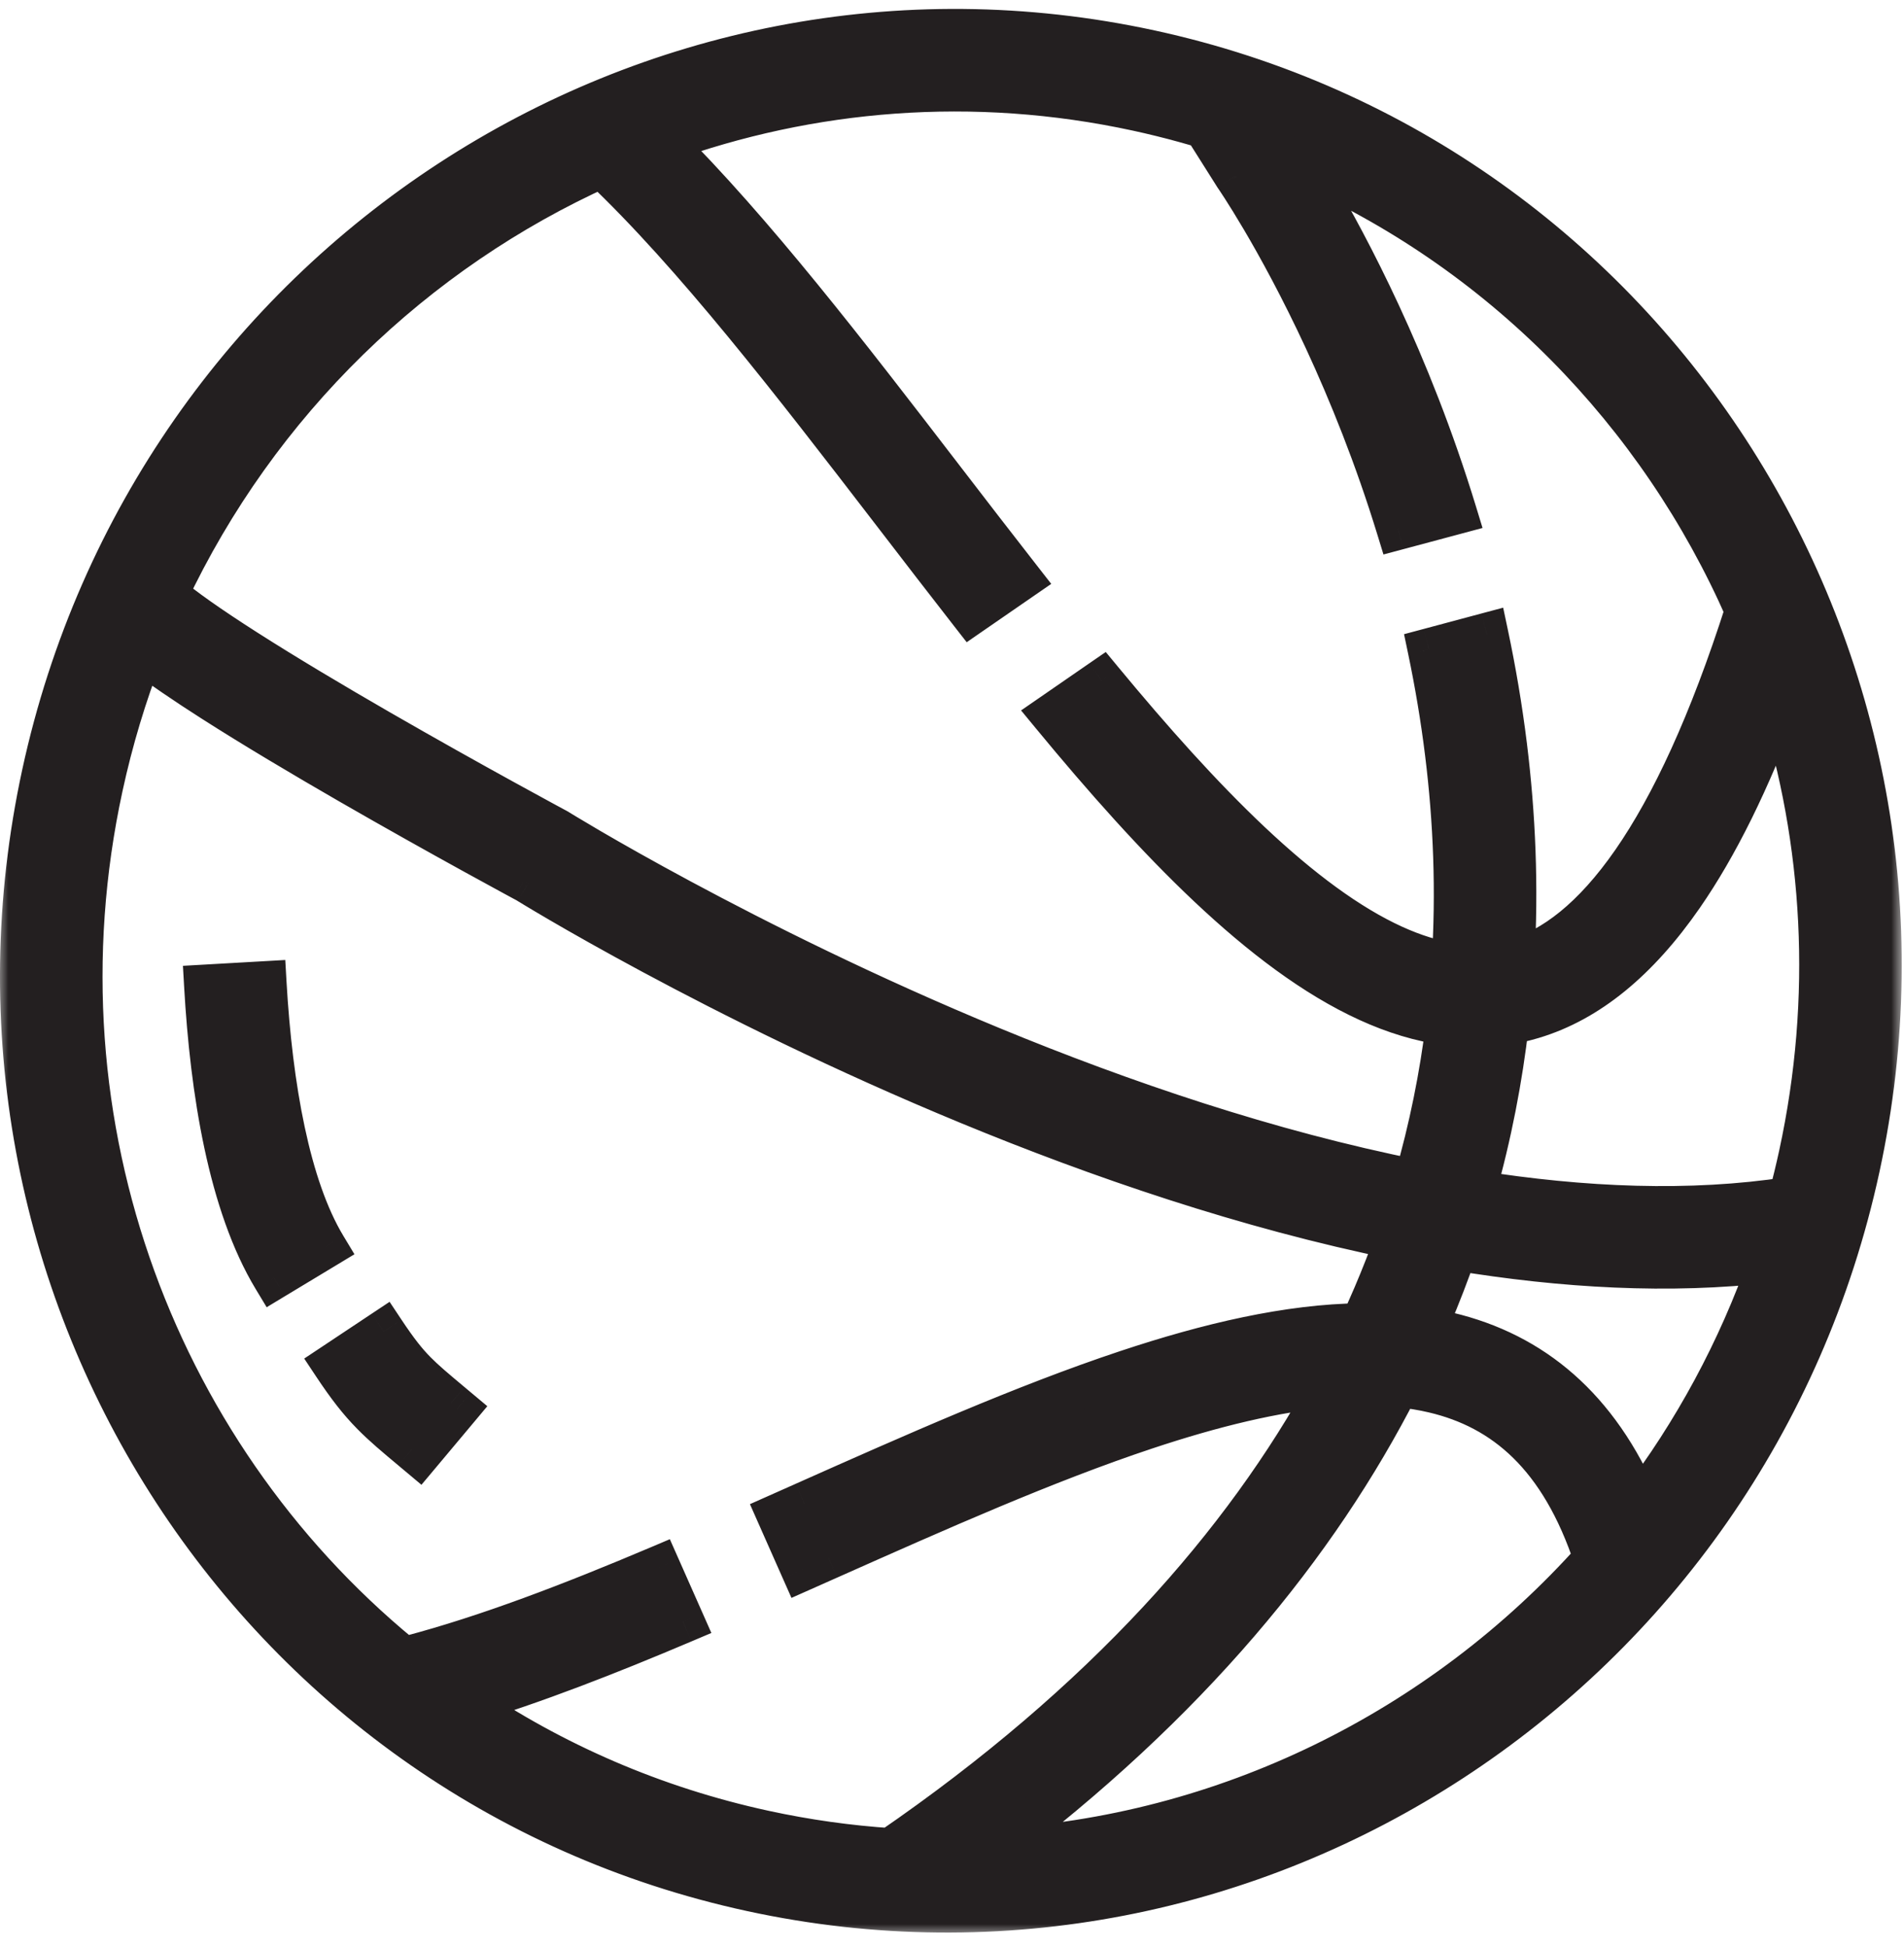 <svg width="89" height="91" viewBox="0 0 89 91" fill="none" xmlns="http://www.w3.org/2000/svg">
<mask id="path-1-outside-1_810_164" maskUnits="userSpaceOnUse" x="-0.106" y="-0.583" width="89" height="91" fill="black">
<rect fill="white" x="-0.106" y="-0.583" width="89" height="91"/>
<path fill-rule="evenodd" clip-rule="evenodd" d="M21.704 79.614C25.839 82.417 30.559 84.488 35.723 85.608C37.698 86.036 39.672 86.311 41.632 86.439C51.654 79.553 58.15 72.149 62.188 64.771C59.6 64.992 56.7 65.697 53.549 66.745C48.874 68.3 43.849 70.536 38.728 72.814L38.728 72.814C38.321 72.995 37.913 73.177 37.505 73.358L36.374 70.805C36.779 70.625 37.185 70.444 37.591 70.263L37.594 70.262L37.594 70.262C42.694 67.993 47.854 65.697 52.668 64.096C56.49 62.825 60.224 61.944 63.636 61.906C63.847 61.452 64.049 60.998 64.243 60.544C64.624 59.651 64.972 58.758 65.29 57.868C58.267 56.44 51.345 54.057 45.3 51.563C39.354 49.111 34.187 46.52 30.507 44.543C28.666 43.554 27.195 42.718 26.182 42.127C25.675 41.831 25.283 41.597 25.017 41.437C24.883 41.356 24.781 41.294 24.712 41.252L24.643 41.209L24.633 41.204L24.499 41.132C24.381 41.068 24.209 40.975 23.988 40.855C23.547 40.616 22.914 40.27 22.145 39.847C20.608 39.001 18.526 37.84 16.348 36.584C14.172 35.329 11.89 33.974 9.958 32.739C8.701 31.936 7.537 31.149 6.641 30.456C5.858 32.473 5.222 34.578 4.749 36.762C1.295 52.693 7.439 68.413 19.24 77.802L19.144 77.438C22.801 76.473 26.733 74.962 30.795 73.24L31.927 75.793C28.449 77.268 25 78.619 21.704 79.614ZM65.349 64.765C61.561 72.197 55.52 79.586 46.373 86.469C57.26 85.891 67.391 80.876 74.564 72.842C72.976 68.023 70.315 65.816 67.03 65.039C66.492 64.911 65.931 64.821 65.349 64.765ZM66.811 61.641C67.275 60.552 67.694 59.464 68.069 58.38C73.055 59.203 78.04 59.491 82.746 58.942C81.282 63.134 79.194 66.968 76.614 70.357C74.696 65.799 71.62 63.255 67.673 62.321C67.323 62.239 66.967 62.169 66.607 62.111C66.676 61.955 66.744 61.797 66.811 61.641ZM46.365 48.982C52.463 51.498 59.313 53.831 66.153 55.193C66.869 52.719 67.357 50.267 67.653 47.858C66.412 47.696 65.177 47.312 63.962 46.758C61.46 45.617 58.969 43.723 56.518 41.414C54.094 39.131 51.643 36.375 49.194 33.406L51.501 31.814C53.841 34.645 56.157 37.237 58.433 39.381C60.777 41.59 63.012 43.256 65.121 44.218C66.093 44.661 67.022 44.949 67.915 45.075C68.138 41.664 67.998 38.356 67.61 35.21C67.404 33.544 67.13 31.925 66.802 30.361L69.504 29.638C69.86 31.321 70.159 33.068 70.381 34.869C70.775 38.064 70.927 41.431 70.723 44.91C70.767 44.898 70.81 44.885 70.854 44.872C72.622 44.338 74.473 42.965 76.339 40.272C78.164 37.638 79.945 33.823 81.634 28.538C77.574 19.274 70.174 11.649 60.63 7.522C60.843 7.86 61.108 8.292 61.415 8.812C62.227 10.191 63.326 12.191 64.486 14.694C65.686 17.285 66.956 20.423 68.04 23.977L65.341 24.699C64.308 21.33 63.099 18.344 61.952 15.868C60.836 13.459 59.781 11.541 59.009 10.229C58.623 9.574 58.308 9.071 58.091 8.734C57.983 8.566 57.899 8.439 57.844 8.357C57.816 8.315 57.795 8.285 57.782 8.265L57.768 8.245L57.765 8.241L57.765 8.241L57.765 8.24L57.748 8.216L57.732 8.19L56.819 6.745L57.494 6.319C56.091 5.848 54.649 5.449 53.17 5.129C45.504 3.467 37.861 4.119 30.958 6.623C35.215 10.861 39.611 16.574 43.959 22.23L44.031 22.324C45.257 23.919 46.48 25.509 47.698 27.067L45.395 28.656C44.23 27.164 43.069 25.654 41.915 24.153L41.745 23.932C37.038 17.809 32.468 11.884 28.132 7.77C19.37 11.715 12.049 18.734 7.785 27.788C8.508 28.418 9.798 29.323 11.461 30.386C13.342 31.588 15.583 32.92 17.743 34.165C19.9 35.409 21.965 36.56 23.492 37.401C24.255 37.822 24.883 38.164 25.32 38.401L25.477 38.486L25.668 38.589L25.825 38.674L25.956 38.745L25.99 38.763L25.998 38.767L26 38.768L26 38.769C26 38.769 26 38.769 25.34 39.999L26 38.769L26.04 38.79L26.077 38.813L26.077 38.813L26.078 38.814L26.082 38.816L26.099 38.827L26.17 38.87C26.234 38.91 26.331 38.968 26.459 39.045C26.714 39.2 27.095 39.427 27.588 39.715C28.577 40.291 30.019 41.111 31.828 42.083C35.449 44.028 40.528 46.574 46.365 48.982ZM68.915 55.689C69.668 53.031 70.172 50.401 70.47 47.821C70.867 47.756 71.265 47.665 71.661 47.545C74.224 46.771 76.541 44.883 78.634 41.862C80.245 39.537 81.758 36.493 83.178 32.642C85.288 39.306 85.74 46.618 84.145 53.975C83.997 54.659 83.832 55.335 83.653 56.003C79.013 56.712 73.996 56.499 68.915 55.689ZM2.02 36.17C-3.125 59.901 11.7 83.257 35.131 88.337C58.563 93.416 81.729 78.297 86.874 54.566C92.019 30.836 77.194 7.48 53.762 2.4C30.33 -2.68 7.164 12.44 2.02 36.17ZM12.804 59.721C10.729 56.28 9.887 51.002 9.606 46.079L12.394 45.92C12.672 50.795 13.5 55.468 15.195 58.279L12.804 59.721ZM19.266 67.723L19.27 67.727C19.369 67.81 19.471 67.895 19.576 67.983L21.37 65.844L21.066 65.589C20.298 64.946 19.829 64.553 19.407 64.126C18.959 63.67 18.55 63.158 17.932 62.227L15.606 63.773C16.281 64.788 16.8 65.458 17.418 66.085C17.94 66.615 18.523 67.102 19.266 67.723Z"/>
</mask>
<path fill-rule="evenodd" clip-rule="evenodd" d="M21.704 79.614C25.839 82.417 30.559 84.488 35.723 85.608C37.698 86.036 39.672 86.311 41.632 86.439C51.654 79.553 58.15 72.149 62.188 64.771C59.6 64.992 56.7 65.697 53.549 66.745C48.874 68.3 43.849 70.536 38.728 72.814L38.728 72.814C38.321 72.995 37.913 73.177 37.505 73.358L36.374 70.805C36.779 70.625 37.185 70.444 37.591 70.263L37.594 70.262L37.594 70.262C42.694 67.993 47.854 65.697 52.668 64.096C56.49 62.825 60.224 61.944 63.636 61.906C63.847 61.452 64.049 60.998 64.243 60.544C64.624 59.651 64.972 58.758 65.29 57.868C58.267 56.44 51.345 54.057 45.3 51.563C39.354 49.111 34.187 46.52 30.507 44.543C28.666 43.554 27.195 42.718 26.182 42.127C25.675 41.831 25.283 41.597 25.017 41.437C24.883 41.356 24.781 41.294 24.712 41.252L24.643 41.209L24.633 41.204L24.499 41.132C24.381 41.068 24.209 40.975 23.988 40.855C23.547 40.616 22.914 40.27 22.145 39.847C20.608 39.001 18.526 37.84 16.348 36.584C14.172 35.329 11.89 33.974 9.958 32.739C8.701 31.936 7.537 31.149 6.641 30.456C5.858 32.473 5.222 34.578 4.749 36.762C1.295 52.693 7.439 68.413 19.24 77.802L19.144 77.438C22.801 76.473 26.733 74.962 30.795 73.24L31.927 75.793C28.449 77.268 25 78.619 21.704 79.614ZM65.349 64.765C61.561 72.197 55.52 79.586 46.373 86.469C57.26 85.891 67.391 80.876 74.564 72.842C72.976 68.023 70.315 65.816 67.03 65.039C66.492 64.911 65.931 64.821 65.349 64.765ZM66.811 61.641C67.275 60.552 67.694 59.464 68.069 58.38C73.055 59.203 78.04 59.491 82.746 58.942C81.282 63.134 79.194 66.968 76.614 70.357C74.696 65.799 71.62 63.255 67.673 62.321C67.323 62.239 66.967 62.169 66.607 62.111C66.676 61.955 66.744 61.797 66.811 61.641ZM46.365 48.982C52.463 51.498 59.313 53.831 66.153 55.193C66.869 52.719 67.357 50.267 67.653 47.858C66.412 47.696 65.177 47.312 63.962 46.758C61.46 45.617 58.969 43.723 56.518 41.414C54.094 39.131 51.643 36.375 49.194 33.406L51.501 31.814C53.841 34.645 56.157 37.237 58.433 39.381C60.777 41.59 63.012 43.256 65.121 44.218C66.093 44.661 67.022 44.949 67.915 45.075C68.138 41.664 67.998 38.356 67.61 35.21C67.404 33.544 67.13 31.925 66.802 30.361L69.504 29.638C69.86 31.321 70.159 33.068 70.381 34.869C70.775 38.064 70.927 41.431 70.723 44.91C70.767 44.898 70.81 44.885 70.854 44.872C72.622 44.338 74.473 42.965 76.339 40.272C78.164 37.638 79.945 33.823 81.634 28.538C77.574 19.274 70.174 11.649 60.63 7.522C60.843 7.86 61.108 8.292 61.415 8.812C62.227 10.191 63.326 12.191 64.486 14.694C65.686 17.285 66.956 20.423 68.04 23.977L65.341 24.699C64.308 21.33 63.099 18.344 61.952 15.868C60.836 13.459 59.781 11.541 59.009 10.229C58.623 9.574 58.308 9.071 58.091 8.734C57.983 8.566 57.899 8.439 57.844 8.357C57.816 8.315 57.795 8.285 57.782 8.265L57.768 8.245L57.765 8.241L57.765 8.241L57.765 8.24L57.748 8.216L57.732 8.19L56.819 6.745L57.494 6.319C56.091 5.848 54.649 5.449 53.17 5.129C45.504 3.467 37.861 4.119 30.958 6.623C35.215 10.861 39.611 16.574 43.959 22.23L44.031 22.324C45.257 23.919 46.48 25.509 47.698 27.067L45.395 28.656C44.23 27.164 43.069 25.654 41.915 24.153L41.745 23.932C37.038 17.809 32.468 11.884 28.132 7.77C19.37 11.715 12.049 18.734 7.785 27.788C8.508 28.418 9.798 29.323 11.461 30.386C13.342 31.588 15.583 32.92 17.743 34.165C19.9 35.409 21.965 36.56 23.492 37.401C24.255 37.822 24.883 38.164 25.32 38.401L25.477 38.486L25.668 38.589L25.825 38.674L25.956 38.745L25.99 38.763L25.998 38.767L26 38.768L26 38.769C26 38.769 26 38.769 25.34 39.999L26 38.769L26.04 38.79L26.077 38.813L26.077 38.813L26.078 38.814L26.082 38.816L26.099 38.827L26.17 38.87C26.234 38.91 26.331 38.968 26.459 39.045C26.714 39.2 27.095 39.427 27.588 39.715C28.577 40.291 30.019 41.111 31.828 42.083C35.449 44.028 40.528 46.574 46.365 48.982ZM68.915 55.689C69.668 53.031 70.172 50.401 70.47 47.821C70.867 47.756 71.265 47.665 71.661 47.545C74.224 46.771 76.541 44.883 78.634 41.862C80.245 39.537 81.758 36.493 83.178 32.642C85.288 39.306 85.74 46.618 84.145 53.975C83.997 54.659 83.832 55.335 83.653 56.003C79.013 56.712 73.996 56.499 68.915 55.689ZM2.02 36.17C-3.125 59.901 11.7 83.257 35.131 88.337C58.563 93.416 81.729 78.297 86.874 54.566C92.019 30.836 77.194 7.48 53.762 2.4C30.33 -2.68 7.164 12.44 2.02 36.17ZM12.804 59.721C10.729 56.28 9.887 51.002 9.606 46.079L12.394 45.92C12.672 50.795 13.5 55.468 15.195 58.279L12.804 59.721ZM19.266 67.723L19.27 67.727C19.369 67.81 19.471 67.895 19.576 67.983L21.37 65.844L21.066 65.589C20.298 64.946 19.829 64.553 19.407 64.126C18.959 63.67 18.55 63.158 17.932 62.227L15.606 63.773C16.281 64.788 16.8 65.458 17.418 66.085C17.94 66.615 18.523 67.102 19.266 67.723Z" fill="#231F20"/>
<path d="M35.723 85.608L35.511 86.585L35.511 86.585L35.723 85.608ZM21.704 79.614L21.143 80.442L19.406 79.263L21.416 78.657L21.704 79.614ZM41.632 86.439L42.198 87.264L41.912 87.46L41.566 87.437L41.632 86.439ZM62.188 64.771L62.103 63.774L63.96 63.616L63.065 65.251L62.188 64.771ZM53.549 66.745L53.865 67.694L53.549 66.745ZM38.728 72.814L38.301 71.91L38.311 71.905L38.322 71.9L38.728 72.814ZM38.728 72.814L39.155 73.718L39.145 73.723L39.134 73.728L38.728 72.814ZM37.505 73.358L37.911 74.272L36.996 74.678L36.59 73.763L37.505 73.358ZM36.374 70.805L35.459 71.21L35.055 70.297L35.968 69.891L36.374 70.805ZM37.591 70.263L38 71.176L37.998 71.177L37.591 70.263ZM37.594 70.262L38.013 71.17L38.003 71.175L37.594 70.262ZM37.594 70.262L37.175 69.354L37.188 69.348L37.594 70.262ZM52.668 64.096L52.983 65.045L52.983 65.045L52.668 64.096ZM63.636 61.906L64.543 62.327L64.277 62.899L63.647 62.906L63.636 61.906ZM64.243 60.544L65.162 60.937L65.162 60.937L64.243 60.544ZM65.29 57.868L65.489 56.888L66.619 57.117L66.232 58.203L65.29 57.868ZM45.3 51.563L44.919 52.488L45.3 51.563ZM30.507 44.543L30.98 43.662L30.507 44.543ZM26.182 42.127L26.686 41.263L26.686 41.263L26.182 42.127ZM25.017 41.437L25.533 40.58L25.533 40.58L25.017 41.437ZM24.712 41.252L24.189 42.104L24.188 42.103L24.712 41.252ZM24.643 41.209L25.116 40.328L25.142 40.342L25.166 40.357L24.643 41.209ZM24.633 41.204L24.16 42.085L24.159 42.084L24.633 41.204ZM24.499 41.132L24.025 42.012L24.024 42.012L24.499 41.132ZM23.988 40.855L23.511 41.734L23.511 41.734L23.988 40.855ZM22.145 39.847L21.663 40.723L22.145 39.847ZM16.348 36.584L15.848 37.45L16.348 36.584ZM9.958 32.739L10.496 31.896L9.958 32.739ZM6.641 30.456L5.708 30.094L6.193 28.845L7.253 29.665L6.641 30.456ZM4.749 36.762L5.726 36.974L5.726 36.974L4.749 36.762ZM19.24 77.802L20.207 77.547L20.975 80.46L18.617 78.584L19.24 77.802ZM19.144 77.438L18.177 77.693L17.922 76.726L18.889 76.471L19.144 77.438ZM30.795 73.24L30.405 72.319L31.311 71.935L31.71 72.835L30.795 73.24ZM31.927 75.793L32.841 75.388L33.252 76.317L32.317 76.714L31.927 75.793ZM46.373 86.469L46.426 87.468L43.151 87.642L45.772 85.67L46.373 86.469ZM65.349 64.765L64.458 64.311L64.767 63.705L65.444 63.77L65.349 64.765ZM74.564 72.842L75.514 72.529L75.695 73.077L75.31 73.508L74.564 72.842ZM67.03 65.039L66.8 66.012L66.8 66.012L67.03 65.039ZM68.069 58.38L67.124 58.053L67.4 57.256L68.232 57.394L68.069 58.38ZM66.811 61.641L65.891 61.248L65.891 61.248L66.811 61.641ZM82.746 58.942L82.63 57.949L84.217 57.764L83.69 59.272L82.746 58.942ZM76.614 70.357L77.41 70.963L76.363 72.338L75.692 70.745L76.614 70.357ZM67.673 62.321L67.903 61.348L67.903 61.348L67.673 62.321ZM66.607 62.111L66.45 63.099L65.17 62.896L65.691 61.709L66.607 62.111ZM66.153 55.193L67.113 55.471L66.858 56.353L65.957 56.174L66.153 55.193ZM46.365 48.982L46.746 48.058L46.365 48.982ZM67.653 47.858L67.782 46.866L68.767 46.994L68.646 47.98L67.653 47.858ZM63.962 46.758L64.377 45.848L64.377 45.848L63.962 46.758ZM56.518 41.414L55.832 42.142L55.832 42.142L56.518 41.414ZM49.194 33.406L48.422 34.042L47.729 33.202L48.626 32.583L49.194 33.406ZM51.501 31.814L50.932 30.991L51.687 30.471L52.271 31.177L51.501 31.814ZM58.433 39.381L57.747 40.109L58.433 39.381ZM65.121 44.218L64.705 45.127L64.705 45.127L65.121 44.218ZM67.915 45.075L68.913 45.14L68.843 46.217L67.774 46.065L67.915 45.075ZM67.61 35.21L68.602 35.088L67.61 35.21ZM66.802 30.361L65.824 30.566L65.63 29.639L66.544 29.395L66.802 30.361ZM69.504 29.638L69.245 28.672L70.264 28.4L70.482 29.431L69.504 29.638ZM70.381 34.869L71.374 34.746L70.381 34.869ZM70.723 44.91L70.992 45.873L69.643 46.25L69.725 44.852L70.723 44.91ZM70.854 44.872L70.565 43.915L70.565 43.915L70.854 44.872ZM76.339 40.272L77.161 40.841L76.339 40.272ZM81.634 28.538L82.549 28.137L82.701 28.483L82.586 28.843L81.634 28.538ZM60.63 7.522L59.784 8.055L58.059 5.321L61.026 6.604L60.63 7.522ZM61.415 8.812L62.277 8.305L62.277 8.305L61.415 8.812ZM64.486 14.694L65.393 14.274L64.486 14.694ZM68.04 23.977L68.997 23.685L69.299 24.675L68.299 24.943L68.04 23.977ZM65.341 24.699L65.6 25.665L64.668 25.914L64.385 24.992L65.341 24.699ZM61.952 15.868L61.045 16.288L61.045 16.288L61.952 15.868ZM59.009 10.229L59.871 9.722L59.009 10.229ZM58.091 8.734L58.932 8.193L58.932 8.193L58.091 8.734ZM57.844 8.357L57.013 8.913L57.013 8.913L57.844 8.357ZM57.782 8.265L58.607 7.7L58.608 7.702L57.782 8.265ZM57.768 8.245L58.591 7.677L58.593 7.68L57.768 8.245ZM57.765 8.241L56.942 8.808L56.941 8.807L57.765 8.241ZM57.765 8.241L58.587 7.671L58.589 7.674L57.765 8.241ZM57.765 8.24L58.586 7.67L58.587 7.67L57.765 8.24ZM57.748 8.216L56.926 8.786L56.914 8.768L56.902 8.75L57.748 8.216ZM57.732 8.19L56.886 8.724L56.886 8.724L57.732 8.19ZM56.819 6.745L55.974 7.279L55.44 6.434L56.285 5.9L56.819 6.745ZM57.494 6.319L57.812 5.372L59.806 6.042L58.028 7.165L57.494 6.319ZM53.17 5.129L53.382 4.152L53.17 5.129ZM30.958 6.623L30.252 7.332L29.136 6.221L30.617 5.683L30.958 6.623ZM43.959 22.23L44.752 21.621L44.752 21.621L43.959 22.23ZM44.031 22.324L43.238 22.933L43.238 22.933L44.031 22.324ZM47.698 27.067L48.486 26.451L49.139 27.288L48.266 27.89L47.698 27.067ZM45.395 28.656L45.963 29.479L45.187 30.015L44.607 29.272L45.395 28.656ZM41.915 24.153L42.708 23.544L42.708 23.544L41.915 24.153ZM41.745 23.932L42.538 23.323L42.538 23.323L41.745 23.932ZM28.132 7.77L27.722 6.858L28.334 6.583L28.82 7.045L28.132 7.77ZM7.785 27.788L7.128 28.542L6.558 28.046L6.88 27.362L7.785 27.788ZM11.461 30.386L10.923 31.229L10.923 31.229L11.461 30.386ZM17.743 34.165L18.242 33.299L18.242 33.299L17.743 34.165ZM23.492 37.401L23.974 36.525L23.974 36.525L23.492 37.401ZM25.32 38.401L24.843 39.28L24.843 39.28L25.32 38.401ZM25.477 38.486L25.001 39.366L25.001 39.365L25.477 38.486ZM25.668 38.589L25.192 39.469L25.192 39.469L25.668 38.589ZM25.825 38.674L25.35 39.554L25.349 39.554L25.825 38.674ZM25.956 38.745L25.483 39.626L25.482 39.625L25.956 38.745ZM25.99 38.763L25.517 39.644L25.516 39.644L25.99 38.763ZM25.998 38.767L25.525 39.649L25.525 39.648L25.998 38.767ZM26 38.768L26.473 37.887L26.473 37.888L26 38.768ZM26 38.769L25.536 39.655L25.527 39.65L26 38.769ZM26 38.769L25.119 38.296L25.592 37.415L26.473 37.888L26 38.769ZM26.04 38.79L26.512 37.908L26.54 37.924L26.567 37.94L26.04 38.79ZM26.077 38.813L26.605 37.964L26.624 37.975L26.642 37.988L26.077 38.813ZM26.077 38.813L25.55 39.663L25.531 39.651L25.513 39.639L26.077 38.813ZM26.078 38.814L25.552 39.664L25.55 39.663L26.078 38.814ZM26.082 38.816L25.556 39.666L25.556 39.666L26.082 38.816ZM26.099 38.827L25.575 39.678L25.573 39.677L26.099 38.827ZM26.17 38.87L25.648 39.723L25.647 39.722L26.17 38.87ZM26.459 39.045L25.942 39.902L25.942 39.902L26.459 39.045ZM27.588 39.715L28.092 38.851L28.092 38.851L27.588 39.715ZM31.828 42.083L32.302 41.202L31.828 42.083ZM70.47 47.821L69.477 47.706L69.563 46.956L70.309 46.834L70.47 47.821ZM68.915 55.689L68.758 56.677L67.646 56.5L67.953 55.417L68.915 55.689ZM71.661 47.545L71.372 46.588L71.372 46.588L71.661 47.545ZM78.634 41.862L77.812 41.292L78.634 41.862ZM83.178 32.642L82.239 32.297L83.249 29.557L84.131 32.34L83.178 32.642ZM84.145 53.975L83.168 53.763L84.145 53.975ZM83.653 56.003L84.618 56.263L84.449 56.893L83.804 56.992L83.653 56.003ZM35.131 88.337L35.343 87.359L35.131 88.337ZM2.02 36.17L2.997 36.382L2.02 36.17ZM86.874 54.566L87.851 54.778H87.851L86.874 54.566ZM53.762 2.4L53.55 3.377L53.762 2.4ZM9.606 46.079L8.608 46.136L8.551 45.138L9.549 45.081L9.606 46.079ZM12.804 59.721L13.321 60.577L12.465 61.094L11.948 60.237L12.804 59.721ZM12.394 45.92L12.337 44.922L13.335 44.865L13.392 45.863L12.394 45.92ZM15.195 58.279L16.052 57.762L16.568 58.618L15.712 59.135L15.195 58.279ZM19.27 67.727L19.91 66.958L19.911 66.959L19.27 67.727ZM19.266 67.723L18.625 68.492L18.624 68.49L19.266 67.723ZM19.576 67.983L20.343 68.626L19.7 69.392L18.934 68.75L19.576 67.983ZM21.37 65.844L22.012 65.077L22.779 65.719L22.137 66.486L21.37 65.844ZM21.066 65.589L21.708 64.822L21.709 64.823L21.066 65.589ZM19.407 64.126L18.695 64.827L18.695 64.827L19.407 64.126ZM17.932 62.227L17.378 61.394L18.211 60.841L18.765 61.674L17.932 62.227ZM15.606 63.773L14.773 64.326L14.22 63.493L15.053 62.94L15.606 63.773ZM17.418 66.085L16.706 66.787L16.706 66.787L17.418 66.085ZM35.511 86.585C30.22 85.438 25.382 83.315 21.143 80.442L22.266 78.786C26.296 81.519 30.898 83.538 35.935 84.63L35.511 86.585ZM41.566 87.437C39.557 87.305 37.535 87.024 35.511 86.585L35.935 84.63C37.862 85.048 39.786 85.316 41.697 85.442L41.566 87.437ZM63.065 65.251C58.943 72.784 52.333 80.301 42.198 87.264L41.065 85.615C50.976 78.806 57.358 71.514 61.311 64.291L63.065 65.251ZM53.233 65.796C56.424 64.735 59.407 64.005 62.103 63.774L62.273 65.767C59.794 65.979 56.977 66.659 53.865 67.694L53.233 65.796ZM38.322 71.9C43.431 69.627 48.503 67.37 53.233 65.796L53.865 67.694C49.245 69.231 44.266 71.445 39.135 73.728L38.322 71.9ZM38.301 71.91L38.301 71.91L39.155 73.718L39.155 73.718L38.301 71.91ZM37.099 72.444C37.507 72.263 37.914 72.082 38.321 71.9L39.134 73.728C38.727 73.909 38.319 74.09 37.911 74.272L37.099 72.444ZM37.288 70.4L38.419 72.953L36.59 73.763L35.459 71.21L37.288 70.4ZM37.998 71.177C37.592 71.358 37.185 71.538 36.78 71.719L35.968 69.891C36.373 69.711 36.779 69.531 37.185 69.35L37.998 71.177ZM38.003 71.175L38 71.176L37.183 69.351L37.185 69.35L38.003 71.175ZM38.013 71.17L38.013 71.17L37.175 69.354L37.175 69.354L38.013 71.17ZM52.983 65.045C48.225 66.628 43.111 68.902 38.001 71.176L37.188 69.348C42.276 67.084 47.483 64.767 52.352 63.147L52.983 65.045ZM63.647 62.906C60.385 62.942 56.765 63.787 52.983 65.045L52.352 63.147C56.215 61.862 60.062 60.945 63.625 60.906L63.647 62.906ZM65.162 60.937C64.965 61.4 64.758 61.863 64.543 62.327L62.729 61.485C62.935 61.04 63.133 60.596 63.323 60.152L65.162 60.937ZM66.232 58.203C65.908 59.113 65.552 60.025 65.162 60.937L63.323 60.152C63.696 59.277 64.037 58.404 64.348 57.532L66.232 58.203ZM45.681 50.639C51.689 53.117 58.549 55.477 65.489 56.888L65.091 58.848C57.986 57.403 51 54.997 44.919 52.488L45.681 50.639ZM30.98 43.662C34.639 45.627 39.775 48.202 45.681 50.639L44.919 52.488C38.934 50.019 33.736 47.413 30.034 45.424L30.98 43.662ZM26.686 41.263C27.69 41.848 29.151 42.679 30.98 43.662L30.034 45.424C28.182 44.429 26.7 43.587 25.678 42.991L26.686 41.263ZM25.533 40.58C25.796 40.739 26.184 40.97 26.686 41.263L25.678 42.991C25.167 42.693 24.771 42.456 24.5 42.293L25.533 40.58ZM25.234 40.399C25.302 40.44 25.402 40.501 25.533 40.58L24.5 42.293C24.365 42.211 24.261 42.148 24.189 42.104L25.234 40.399ZM25.166 40.357L25.235 40.4L24.188 42.103L24.119 42.061L25.166 40.357ZM25.107 40.323L25.116 40.328L24.169 42.09L24.16 42.085L25.107 40.323ZM24.973 40.251L25.108 40.324L24.159 42.084L24.025 42.012L24.973 40.251ZM24.465 39.976C24.685 40.095 24.857 40.188 24.974 40.251L24.024 42.012C23.906 41.948 23.732 41.854 23.511 41.734L24.465 39.976ZM22.627 38.971C23.394 39.393 24.025 39.737 24.465 39.976L23.511 41.734C23.068 41.494 22.433 41.148 21.663 40.723L22.627 38.971ZM16.847 35.718C19.018 36.969 21.094 38.127 22.627 38.971L21.663 40.723C20.122 39.874 18.034 38.71 15.848 37.45L16.847 35.718ZM10.496 31.896C12.41 33.12 14.677 34.467 16.847 35.718L15.848 37.45C13.667 36.192 11.37 34.828 9.419 33.581L10.496 31.896ZM7.253 29.665C8.113 30.331 9.248 31.098 10.496 31.896L9.419 33.581C8.154 32.773 6.96 31.968 6.028 31.247L7.253 29.665ZM3.771 36.55C4.256 34.315 4.907 32.16 5.708 30.094L7.573 30.817C6.809 32.786 6.188 34.841 5.726 36.974L3.771 36.55ZM18.617 78.584C6.526 68.965 0.235 52.863 3.771 36.55L5.726 36.974C2.355 52.524 8.352 67.861 19.862 77.019L18.617 78.584ZM20.111 77.183L20.207 77.547L18.273 78.057L18.177 77.693L20.111 77.183ZM31.186 74.16C27.111 75.888 23.126 77.422 19.399 78.405L18.889 76.471C22.476 75.525 26.356 74.035 30.405 72.319L31.186 74.16ZM31.012 76.198L29.881 73.645L31.71 72.835L32.841 75.388L31.012 76.198ZM21.416 78.657C24.661 77.677 28.071 76.342 31.536 74.873L32.317 76.714C28.826 78.195 25.34 79.561 21.994 80.571L21.416 78.657ZM45.772 85.67C54.81 78.869 60.746 71.594 64.458 64.311L66.24 65.219C62.376 72.801 56.23 80.304 46.974 87.268L45.772 85.67ZM75.31 73.508C67.965 81.735 57.587 86.875 46.426 87.468L46.32 85.471C56.934 84.906 66.818 80.017 73.818 72.176L75.31 73.508ZM67.26 64.066C69.059 64.491 70.714 65.317 72.134 66.711C73.547 68.099 74.682 70.006 75.514 72.529L73.614 73.155C72.858 70.859 71.868 69.253 70.733 68.138C69.603 67.029 68.286 66.363 66.8 66.012L67.26 64.066ZM65.444 63.77C66.068 63.829 66.674 63.927 67.26 64.066L66.8 66.012C66.31 65.896 65.794 65.812 65.254 65.76L65.444 63.77ZM69.014 58.707C68.631 59.813 68.204 60.922 67.73 62.033L65.891 61.248C66.346 60.181 66.757 59.115 67.124 58.053L69.014 58.707ZM82.862 59.935C78.039 60.498 72.957 60.201 67.906 59.367L68.232 57.394C73.154 58.206 78.041 58.484 82.63 57.949L82.862 59.935ZM75.818 69.751C78.335 66.445 80.374 62.704 81.802 58.612L83.69 59.272C82.192 63.565 80.052 67.491 77.41 70.963L75.818 69.751ZM67.903 61.348C72.188 62.362 75.505 65.144 77.536 69.969L75.692 70.745C73.886 66.454 71.051 64.148 67.443 63.294L67.903 61.348ZM66.764 61.124C67.148 61.185 67.528 61.259 67.903 61.348L67.443 63.294C67.118 63.218 66.787 63.153 66.45 63.099L66.764 61.124ZM67.73 62.033C67.662 62.193 67.593 62.353 67.522 62.513L65.691 61.709C65.759 61.556 65.825 61.402 65.891 61.248L67.73 62.033ZM65.957 56.174C59.035 54.795 52.12 52.438 45.983 49.907L46.746 48.058C52.806 50.558 59.592 52.866 66.348 54.212L65.957 56.174ZM68.646 47.98C68.343 50.44 67.845 52.944 67.113 55.471L65.192 54.915C65.893 52.494 66.37 50.095 66.661 47.735L68.646 47.98ZM64.377 45.848C65.519 46.369 66.657 46.72 67.782 46.866L67.525 48.849C66.166 48.673 64.835 48.256 63.547 47.668L64.377 45.848ZM57.204 40.686C59.617 42.959 62.016 44.771 64.377 45.848L63.547 47.668C60.904 46.462 58.322 44.487 55.832 42.142L57.204 40.686ZM49.965 32.77C52.402 35.724 54.823 38.444 57.204 40.686L55.832 42.142C53.365 39.818 50.883 37.026 48.422 34.042L49.965 32.77ZM48.626 32.583L50.932 30.991L52.069 32.637L49.762 34.229L48.626 32.583ZM57.747 40.109C55.428 37.925 53.083 35.297 50.73 32.452L52.271 31.177C54.6 33.992 56.885 36.55 59.118 38.654L57.747 40.109ZM64.705 45.127C62.456 44.101 60.13 42.354 57.747 40.109L59.118 38.654C61.425 40.827 63.568 42.41 65.535 43.308L64.705 45.127ZM67.774 46.065C66.77 45.923 65.748 45.603 64.705 45.127L65.535 43.308C66.439 43.72 67.275 43.974 68.056 44.085L67.774 46.065ZM68.602 35.088C68.997 38.289 69.14 41.66 68.913 45.14L66.917 45.01C67.135 41.668 66.999 38.423 66.617 35.333L68.602 35.088ZM67.781 30.156C68.114 31.746 68.393 33.393 68.602 35.088L66.617 35.333C66.416 33.696 66.145 32.104 65.824 30.566L67.781 30.156ZM66.544 29.395L69.245 28.672L69.762 30.604L67.061 31.327L66.544 29.395ZM70.482 29.431C70.844 31.14 71.148 32.916 71.374 34.746L69.389 34.991C69.17 33.221 68.876 31.502 68.525 29.845L70.482 29.431ZM71.374 34.746C71.774 37.995 71.929 41.423 71.721 44.969L69.725 44.852C69.924 41.439 69.776 38.133 69.389 34.991L71.374 34.746ZM70.454 43.947C70.491 43.937 70.528 43.926 70.565 43.915L71.143 45.829C71.093 45.844 71.042 45.859 70.992 45.873L70.454 43.947ZM70.565 43.915C72.049 43.467 73.733 42.277 75.517 39.702L77.161 40.841C75.213 43.652 73.195 45.209 71.143 45.829L70.565 43.915ZM75.517 39.702C77.264 37.18 79.009 33.467 80.681 28.234L82.586 28.843C80.881 34.178 79.063 38.096 77.161 40.841L75.517 39.702ZM80.718 28.94C76.756 19.898 69.536 12.463 60.233 8.44L61.026 6.604C70.811 10.835 78.392 18.65 82.549 28.137L80.718 28.94ZM61.475 6.988C61.694 7.334 61.965 7.775 62.277 8.305L60.553 9.32C60.252 8.809 59.992 8.385 59.784 8.055L61.475 6.988ZM62.277 8.305C63.103 9.708 64.217 11.737 65.393 14.274L63.578 15.115C62.434 12.645 61.351 10.675 60.553 9.32L62.277 8.305ZM65.393 14.274C66.609 16.899 67.897 20.081 68.997 23.685L67.084 24.269C66.015 20.765 64.762 17.67 63.578 15.115L65.393 14.274ZM68.299 24.943L65.6 25.665L65.083 23.733L67.782 23.011L68.299 24.943ZM62.859 15.448C64.023 17.958 65.248 20.986 66.297 24.406L64.385 24.992C63.367 21.673 62.176 18.73 61.045 16.288L62.859 15.448ZM59.871 9.722C60.657 11.058 61.728 13.005 62.859 15.448L61.045 16.288C59.944 13.914 58.906 12.024 58.147 10.737L59.871 9.722ZM58.932 8.193C59.155 8.54 59.477 9.054 59.871 9.722L58.147 10.737C57.768 10.094 57.46 9.601 57.25 9.275L58.932 8.193ZM58.675 7.8C58.733 7.888 58.82 8.019 58.932 8.193L57.25 9.275C57.145 9.112 57.065 8.991 57.013 8.913L58.675 7.8ZM58.608 7.702C58.623 7.723 58.645 7.756 58.675 7.8L57.013 8.913C56.987 8.874 56.968 8.846 56.956 8.829L58.608 7.702ZM58.593 7.68L58.607 7.7L56.957 8.83L56.943 8.81L58.593 7.68ZM58.589 7.673L58.591 7.677L56.945 8.812L56.942 8.808L58.589 7.673ZM58.589 7.674L58.589 7.674L56.941 8.807L56.941 8.807L58.589 7.674ZM58.587 7.67L58.587 7.671L56.944 8.811L56.943 8.81L58.587 7.67ZM58.569 7.645L58.586 7.67L56.943 8.811L56.926 8.786L58.569 7.645ZM58.577 7.656L58.593 7.682L56.902 8.75L56.886 8.724L58.577 7.656ZM57.665 6.211L58.577 7.656L56.886 8.724L55.974 7.279L57.665 6.211ZM58.028 7.165L57.353 7.591L56.285 5.9L56.96 5.474L58.028 7.165ZM53.382 4.152C54.897 4.48 56.375 4.888 57.812 5.372L57.175 7.267C55.808 6.808 54.401 6.419 52.959 6.106L53.382 4.152ZM30.617 5.683C37.691 3.117 45.526 2.448 53.382 4.152L52.959 6.106C45.483 4.485 38.031 5.121 31.299 7.563L30.617 5.683ZM43.166 22.84C38.806 17.168 34.453 11.514 30.252 7.332L31.663 5.915C35.977 10.209 40.415 15.979 44.752 21.621L43.166 22.84ZM43.238 22.933L43.166 22.84L44.752 21.621L44.824 21.715L43.238 22.933ZM46.91 27.683C45.689 26.122 44.464 24.528 43.238 22.933L44.824 21.715C46.05 23.31 47.271 24.897 48.486 26.451L46.91 27.683ZM48.266 27.89L45.963 29.479L44.827 27.833L47.13 26.244L48.266 27.89ZM42.708 23.544C43.862 25.045 45.021 26.552 46.183 28.041L44.607 29.272C43.439 27.776 42.276 26.262 41.123 24.763L42.708 23.544ZM42.538 23.323L42.708 23.544L41.123 24.763L40.953 24.542L42.538 23.323ZM28.82 7.045C33.225 11.224 37.846 17.219 42.538 23.323L40.953 24.542C36.231 18.399 31.711 12.544 27.444 8.496L28.82 7.045ZM6.88 27.362C11.248 18.088 18.746 10.899 27.722 6.858L28.543 8.682C19.994 12.531 12.85 19.379 8.689 28.214L6.88 27.362ZM10.923 31.229C9.256 30.163 7.912 29.225 7.128 28.542L8.441 27.034C9.104 27.612 10.34 28.483 12 29.543L10.923 31.229ZM17.243 35.031C15.078 33.783 12.822 32.443 10.923 31.229L12 29.543C13.863 30.734 16.088 32.057 18.242 33.299L17.243 35.031ZM23.009 38.277C21.479 37.434 19.408 36.279 17.243 35.031L18.242 33.299C20.392 34.538 22.451 35.687 23.974 36.525L23.009 38.277ZM24.843 39.28C24.404 39.042 23.775 38.699 23.009 38.277L23.974 36.525C24.735 36.944 25.361 37.286 25.797 37.522L24.843 39.28ZM25.001 39.365L24.843 39.28L25.797 37.522L25.954 37.607L25.001 39.365ZM25.192 39.469L25.001 39.366L25.953 37.607L26.144 37.71L25.192 39.469ZM25.349 39.554L25.192 39.469L26.143 37.709L26.3 37.794L25.349 39.554ZM25.482 39.625L25.35 39.554L26.299 37.794L26.431 37.865L25.482 39.625ZM25.516 39.644L25.483 39.626L26.43 37.864L26.463 37.882L25.516 39.644ZM25.525 39.648L25.517 39.644L26.463 37.882L26.471 37.886L25.525 39.648ZM25.527 39.65L25.525 39.649L26.471 37.886L26.473 37.887L25.527 39.65ZM25.527 39.65L25.527 39.649L26.473 37.888L26.474 37.888L25.527 39.65ZM24.459 39.526C24.789 38.911 24.954 38.603 25.037 38.45C25.078 38.373 25.098 38.335 25.109 38.316C25.114 38.306 25.116 38.302 25.116 38.301C25.117 38.299 25.115 38.304 25.112 38.309C25.111 38.311 25.109 38.315 25.107 38.32C25.105 38.324 25.099 38.336 25.091 38.352C25.087 38.36 25.08 38.377 25.071 38.398C25.065 38.413 25.045 38.464 25.029 38.532C25.02 38.567 25.007 38.631 25.002 38.711C24.997 38.791 24.999 38.926 25.052 39.085C25.111 39.263 25.216 39.412 25.344 39.523C25.389 39.56 25.46 39.61 25.485 39.626C25.51 39.64 25.536 39.654 25.536 39.654L26.464 37.883C26.468 37.885 26.812 38.041 26.949 38.453C27.044 38.739 26.979 38.978 26.972 39.005C26.956 39.073 26.935 39.124 26.929 39.139C26.921 39.16 26.913 39.177 26.91 39.185C26.902 39.201 26.896 39.214 26.894 39.217C26.892 39.222 26.889 39.227 26.888 39.228C26.885 39.235 26.882 39.24 26.882 39.241C26.88 39.245 26.877 39.251 26.872 39.26C26.861 39.28 26.84 39.318 26.799 39.395C26.717 39.549 26.552 39.857 26.222 40.472L24.459 39.526ZM26.882 39.242L26.222 40.472L24.459 39.526L25.119 38.296L26.882 39.242ZM25.567 39.671L25.528 39.65L26.473 37.888L26.512 37.908L25.567 39.671ZM25.549 39.663L25.512 39.639L26.567 37.94L26.605 37.964L25.549 39.663ZM25.513 39.639L25.513 39.639L26.642 37.988L26.642 37.988L25.513 39.639ZM25.55 39.663L25.55 39.663L26.605 37.964L26.606 37.964L25.55 39.663ZM25.556 39.666L25.552 39.664L26.604 37.963L26.608 37.965L25.556 39.666ZM25.573 39.677L25.556 39.666L26.608 37.965L26.625 37.976L25.573 39.677ZM25.647 39.722L25.575 39.678L26.622 37.974L26.694 38.018L25.647 39.722ZM25.942 39.902C25.812 39.824 25.714 39.764 25.648 39.723L26.693 38.018C26.755 38.056 26.849 38.113 26.975 38.189L25.942 39.902ZM27.085 40.578C26.586 40.288 26.202 40.058 25.942 39.902L26.975 38.189C27.227 38.341 27.603 38.565 28.092 38.851L27.085 40.578ZM31.355 42.964C29.535 41.986 28.082 41.16 27.085 40.578L28.092 38.851C29.072 39.422 30.504 40.236 32.302 41.202L31.355 42.964ZM45.983 49.907C40.108 47.483 34.997 44.92 31.355 42.964L32.302 41.202C35.9 43.135 40.948 45.666 46.746 48.058L45.983 49.907ZM71.463 47.936C71.159 50.566 70.645 53.25 69.877 55.962L67.953 55.417C68.691 52.813 69.184 50.235 69.477 47.706L71.463 47.936ZM71.95 48.502C71.512 48.635 71.072 48.736 70.631 48.808L70.309 46.834C70.663 46.776 71.018 46.695 71.372 46.588L71.95 48.502ZM79.456 42.431C77.282 45.569 74.797 47.643 71.95 48.502L71.372 46.588C73.65 45.9 75.8 44.196 77.812 41.292L79.456 42.431ZM84.116 32.988C82.678 36.889 81.129 40.016 79.456 42.431L77.812 41.292C79.36 39.058 80.838 36.096 82.239 32.297L84.116 32.988ZM83.168 53.763C84.725 46.58 84.283 39.446 82.224 32.944L84.131 32.34C86.293 39.167 86.755 46.656 85.122 54.187L83.168 53.763ZM82.687 55.743C82.862 55.091 83.023 54.431 83.168 53.763L85.122 54.187C84.97 54.886 84.802 55.579 84.618 56.263L82.687 55.743ZM69.073 54.702C74.085 55.5 78.993 55.703 83.502 55.014L83.804 56.992C79.033 57.72 73.907 57.497 68.758 56.677L69.073 54.702ZM34.919 89.314C10.936 84.114 -4.217 60.217 1.042 35.958L2.997 36.382C-2.033 59.585 12.463 82.399 35.343 87.359L34.919 89.314ZM87.851 54.778C82.592 79.037 58.903 94.513 34.919 89.314L35.343 87.359C58.224 92.32 80.866 77.557 85.896 54.355L87.851 54.778ZM53.974 1.423C77.957 6.622 93.11 30.52 87.851 54.778L85.896 54.355C90.927 31.152 76.431 8.338 53.55 3.377L53.974 1.423ZM1.042 35.958C6.302 11.7 29.991 -3.777 53.974 1.423L53.55 3.377C30.67 -1.583 8.027 13.179 2.997 36.382L1.042 35.958ZM10.604 46.022C10.885 50.928 11.721 55.989 13.661 59.204L11.948 60.237C9.736 56.571 8.89 51.077 8.608 46.136L10.604 46.022ZM12.451 46.919L9.663 47.078L9.549 45.081L12.337 44.922L12.451 46.919ZM14.339 58.795C12.507 55.759 11.675 50.869 11.395 45.977L13.392 45.863C13.67 50.721 14.492 55.177 16.052 57.762L14.339 58.795ZM12.288 58.865L14.679 57.422L15.712 59.135L13.321 60.577L12.288 58.865ZM18.629 68.495L18.625 68.492L19.906 66.955L19.91 66.958L18.629 68.495ZM18.934 68.75C18.829 68.662 18.727 68.577 18.628 68.494L19.911 66.959C20.01 67.043 20.113 67.128 20.219 67.217L18.934 68.75ZM22.137 66.486L20.343 68.626L18.81 67.341L20.604 65.201L22.137 66.486ZM21.709 64.823L22.012 65.077L20.728 66.61L20.424 66.356L21.709 64.823ZM20.12 63.424C20.5 63.81 20.928 64.169 21.708 64.822L20.425 66.356C19.668 65.723 19.157 65.296 18.695 64.827L20.12 63.424ZM18.765 61.674C19.363 62.574 19.732 63.03 20.12 63.424L18.695 64.827C18.186 64.31 17.737 63.742 17.099 62.781L18.765 61.674ZM15.053 62.94L17.378 61.394L18.485 63.06L16.159 64.606L15.053 62.94ZM16.706 66.787C16.027 66.098 15.468 65.372 14.773 64.326L16.439 63.219C17.093 64.204 17.573 64.818 18.131 65.383L16.706 66.787ZM18.624 68.49C17.89 67.877 17.268 67.358 16.706 66.787L18.131 65.383C18.612 65.872 19.155 66.327 19.907 66.956L18.624 68.49Z" fill="#231F20" mask="url(#path-1-outside-1_810_164)"/>
</svg>
